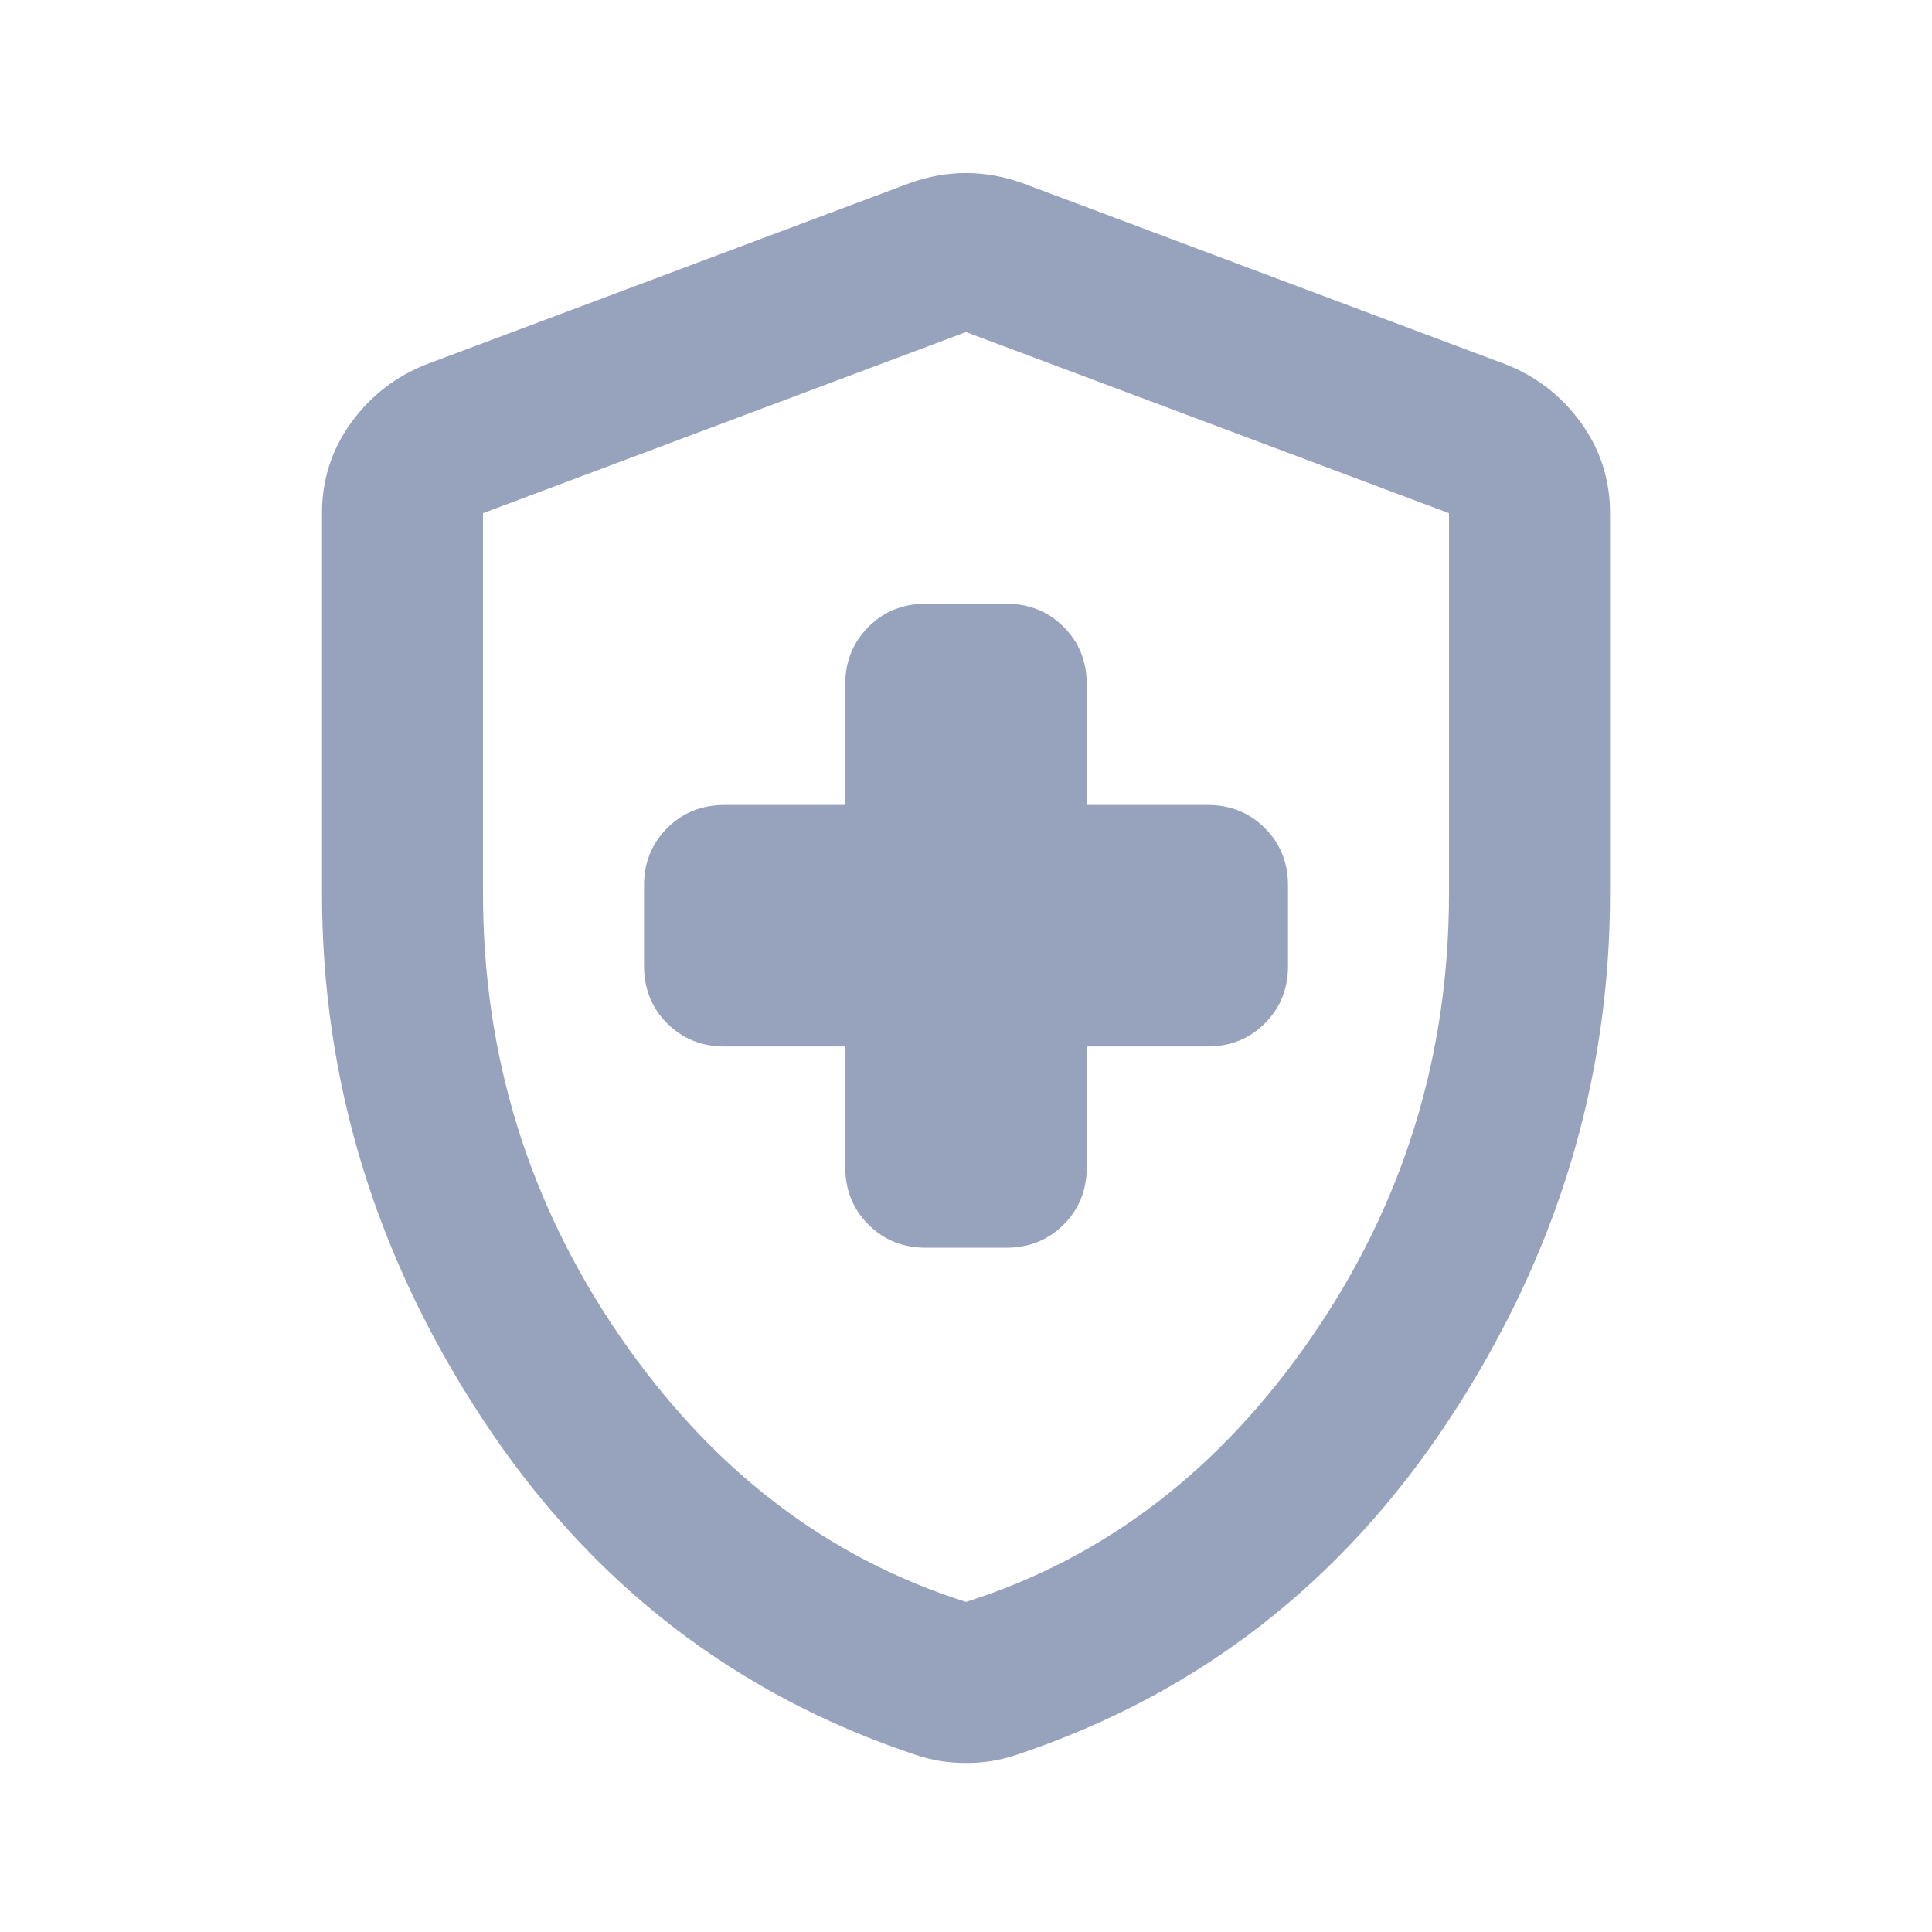 <svg width="40" height="40" viewBox="0 0 40 40" fill="none" xmlns="http://www.w3.org/2000/svg">
<mask id="mask0_8859_12783" style="mask-type:alpha" maskUnits="userSpaceOnUse" x="0" y="0" width="40" height="40">
<rect width="40" height="40" fill="#D9D9D9"/>
</mask>
<g mask="url(#mask0_8859_12783)">
<path d="M17.5 21.666V24.166C17.5 24.639 17.66 25.034 17.98 25.354C18.299 25.673 18.695 25.833 19.167 25.833H20.834C21.306 25.833 21.702 25.673 22.021 25.354C22.341 25.034 22.5 24.639 22.5 24.166V21.666H25C25.473 21.666 25.868 21.507 26.188 21.187C26.507 20.868 26.667 20.472 26.667 20V18.333C26.667 17.861 26.507 17.465 26.188 17.145C25.868 16.826 25.473 16.666 25 16.666H22.5V14.166C22.5 13.694 22.341 13.298 22.021 12.979C21.702 12.659 21.306 12.5 20.834 12.5H19.167C18.695 12.5 18.299 12.659 17.98 12.979C17.66 13.298 17.5 13.694 17.5 14.166V16.666H15C14.528 16.666 14.132 16.826 13.813 17.145C13.493 17.465 13.334 17.861 13.334 18.333V20C13.334 20.472 13.493 20.868 13.813 21.187C14.132 21.507 14.528 21.666 15 21.666H17.5ZM20 36.5C19.806 36.5 19.625 36.486 19.459 36.458C19.292 36.43 19.125 36.389 18.959 36.333C15.209 35.083 12.223 32.77 10 29.395C7.778 26.02 6.667 22.389 6.667 18.5V10.625C6.667 9.93 6.868 9.305 7.271 8.75C7.674 8.194 8.195 7.791 8.834 7.541L18.834 3.791C19.223 3.652 19.611 3.583 20 3.583C20.389 3.583 20.778 3.652 21.167 3.791L31.167 7.541C31.806 7.791 32.327 8.194 32.73 8.75C33.132 9.305 33.334 9.93 33.334 10.625V18.5C33.334 22.389 32.222 26.02 30 29.395C27.778 32.77 24.792 35.083 21.042 36.333C20.875 36.389 20.709 36.43 20.542 36.458C20.375 36.486 20.195 36.5 20 36.5ZM20 33.166C22.889 32.25 25.278 30.416 27.167 27.666C29.056 24.916 30 21.861 30 18.5V10.625L20 6.875L10 10.625V18.5C10 21.861 10.945 24.916 12.834 27.666C14.723 30.416 17.111 32.25 20 33.166Z" fill="#97A2BD"/>
</g>
</svg>
